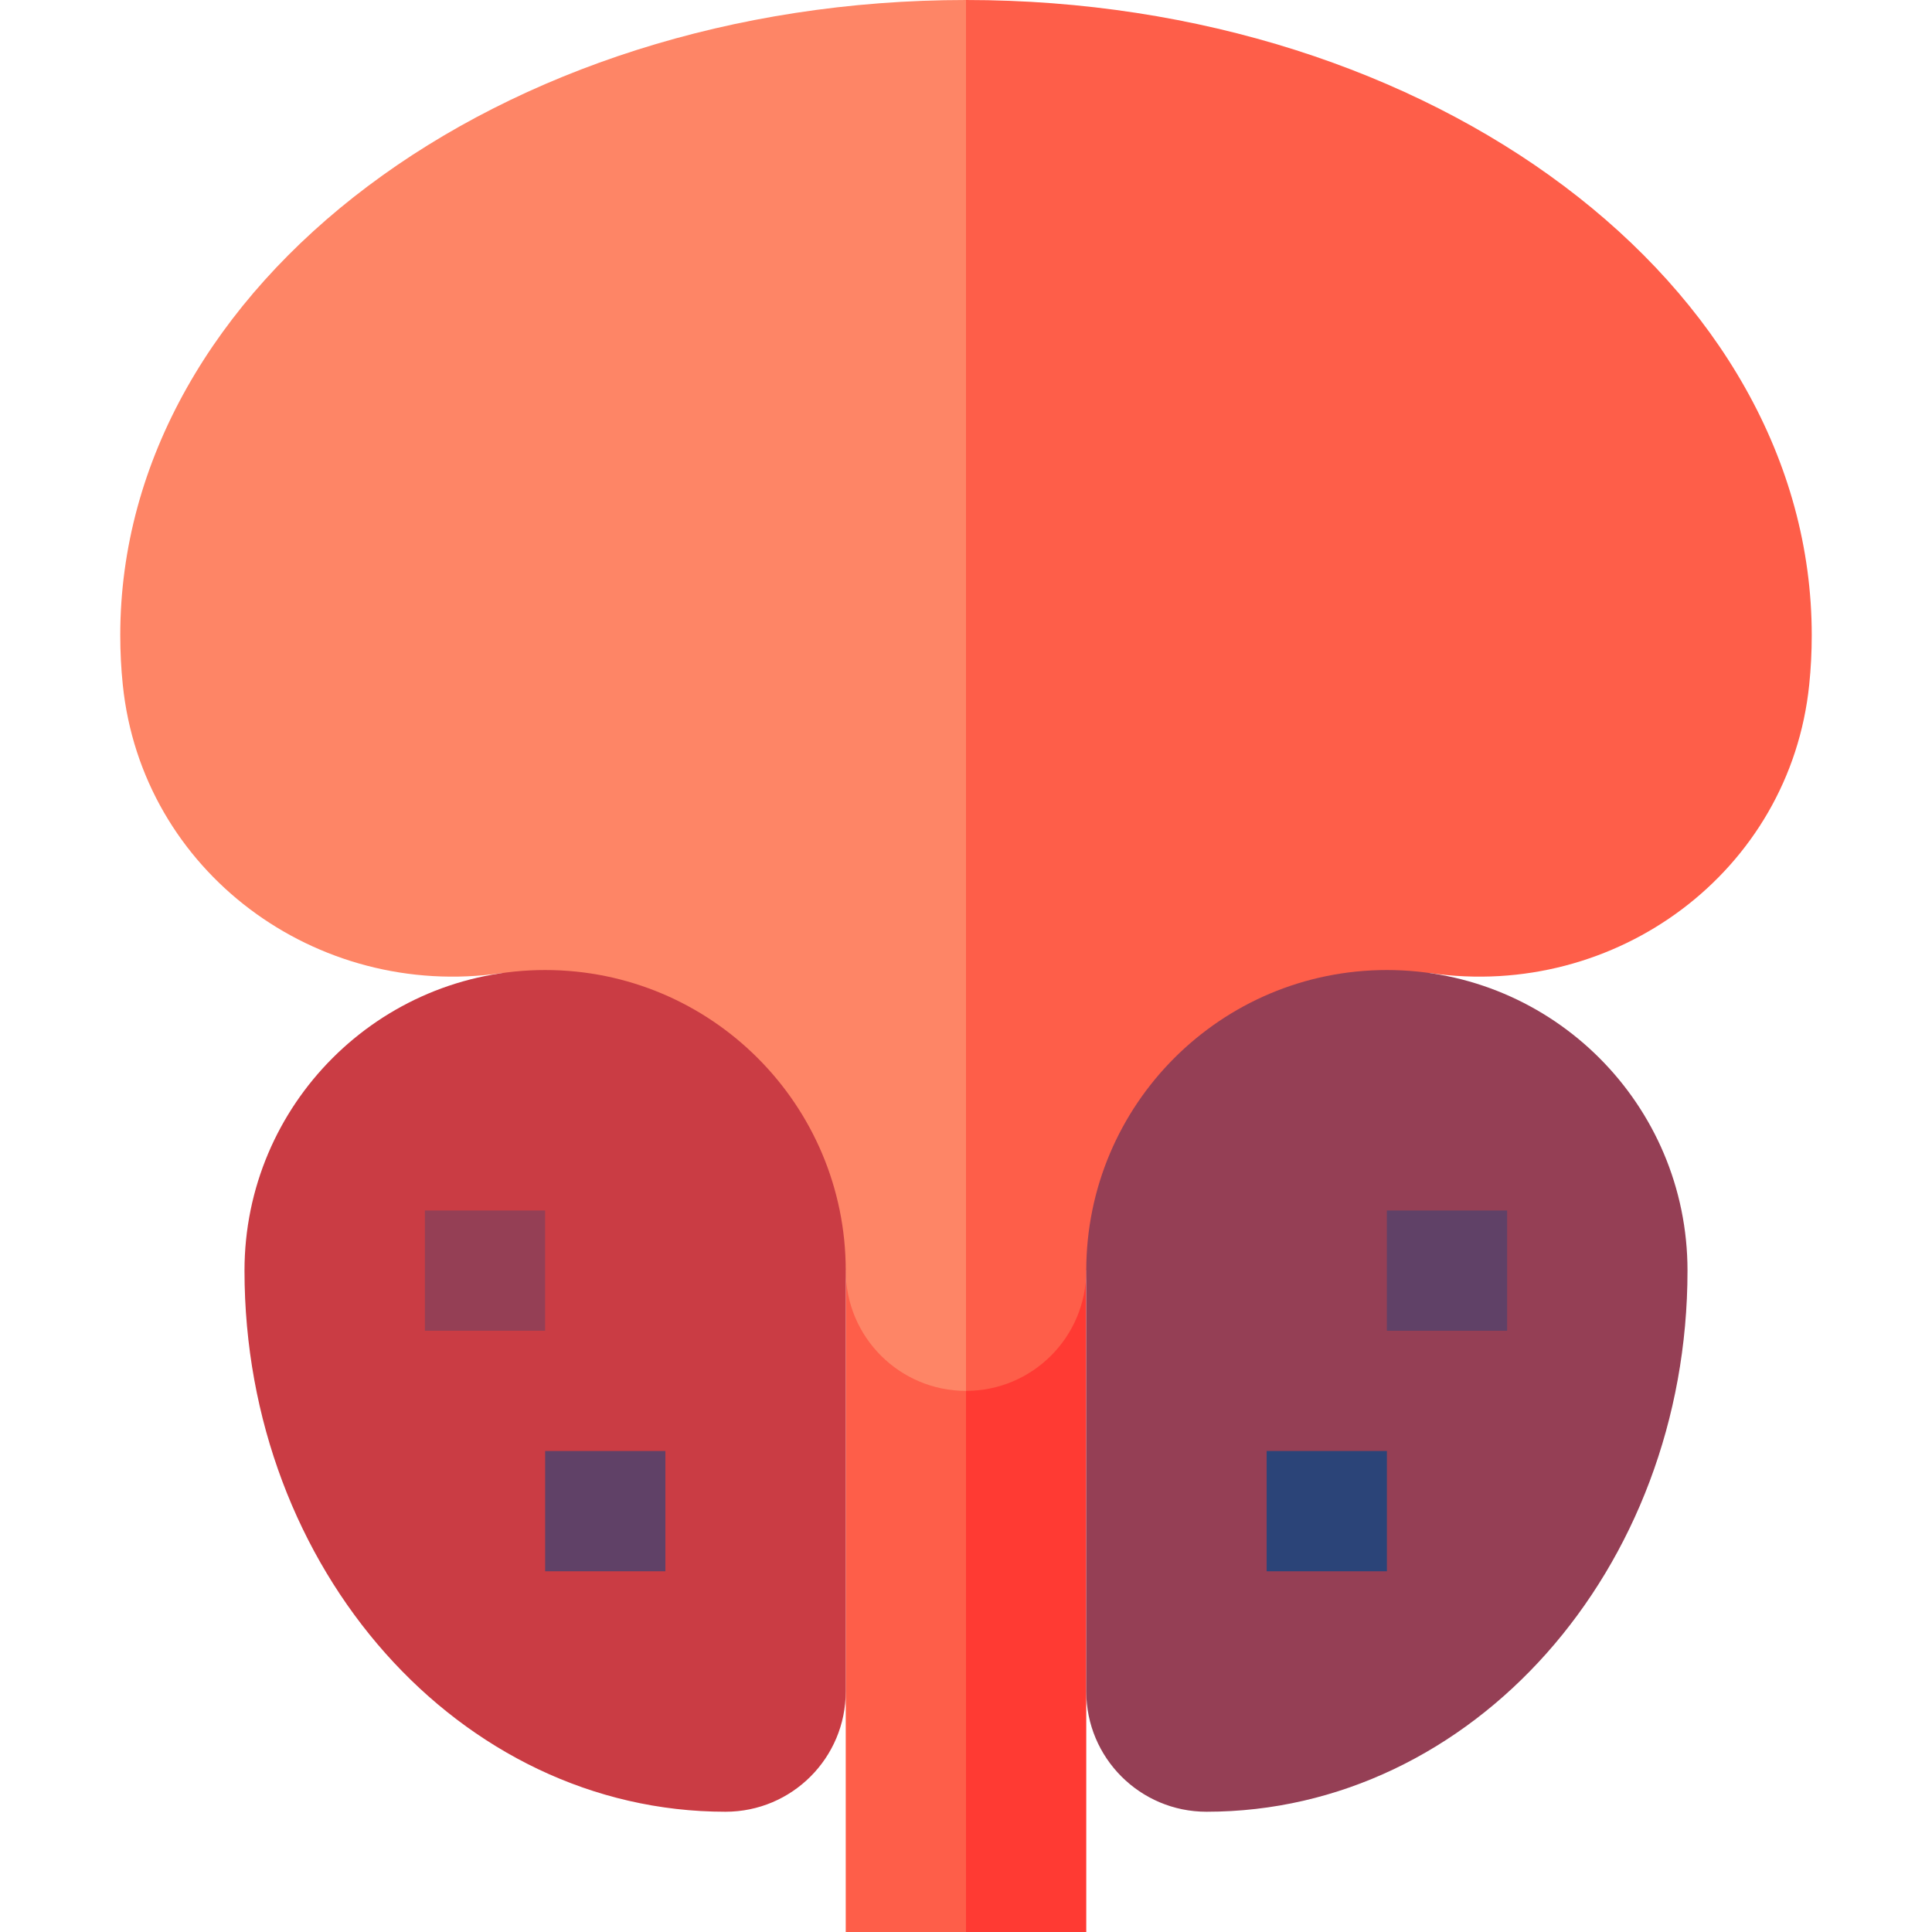 <svg xmlns="http://www.w3.org/2000/svg" width="49" height="49" viewBox="0 0 49 49" fill="none"><path d="M27.55 32.226H21.629L24.5 49H27.55V32.226Z" fill="#FF3A33"></path><path d="M21.45 32.226H24.5V49H21.45V32.226Z" fill="#FE5E49"></path><path d="M24.5 0L21.629 17.536L24.5 35.276C26.184 35.276 27.55 33.91 27.55 32.226L36.275 24.68C40.988 25.362 45.401 22.104 45.886 17.366C45.929 16.952 45.95 16.535 45.95 16.113C45.95 7.214 36.347 0 24.5 0Z" fill="#FE5E49"></path><path d="M3.05 16.113C3.05 16.535 3.071 16.952 3.114 17.366C3.599 22.104 8.012 25.362 12.725 24.68L21.45 32.226C21.45 33.91 22.816 35.276 24.5 35.276V0C12.653 0 3.05 7.214 3.05 16.113Z" fill="#FE8566"></path><path d="M13.826 24.602C9.615 24.602 6.201 28.015 6.201 32.226C6.201 39.806 11.663 45.95 18.4 45.95C20.085 45.95 21.45 44.585 21.45 42.9V32.226C21.45 28.015 18.037 24.602 13.826 24.602Z" fill="#CA3C44"></path><path d="M35.174 24.602C30.963 24.602 27.55 28.015 27.55 32.226V42.9C27.55 44.585 28.915 45.95 30.6 45.95C37.337 45.95 42.799 39.806 42.799 32.226C42.799 28.015 39.385 24.602 35.174 24.602Z" fill="#953F55"></path><path d="M35.174 30.701H38.224V33.751H35.174V30.701Z" fill="#604167"></path><path d="M32.125 36.801H35.175V39.851H32.125V36.801Z" fill="#2B4478"></path><path d="M13.826 33.751H10.776V30.701H13.826V33.751Z" fill="#953F55"></path><path d="M16.876 39.851H13.826V36.801H16.876V39.851Z" fill="#604167"></path></svg>